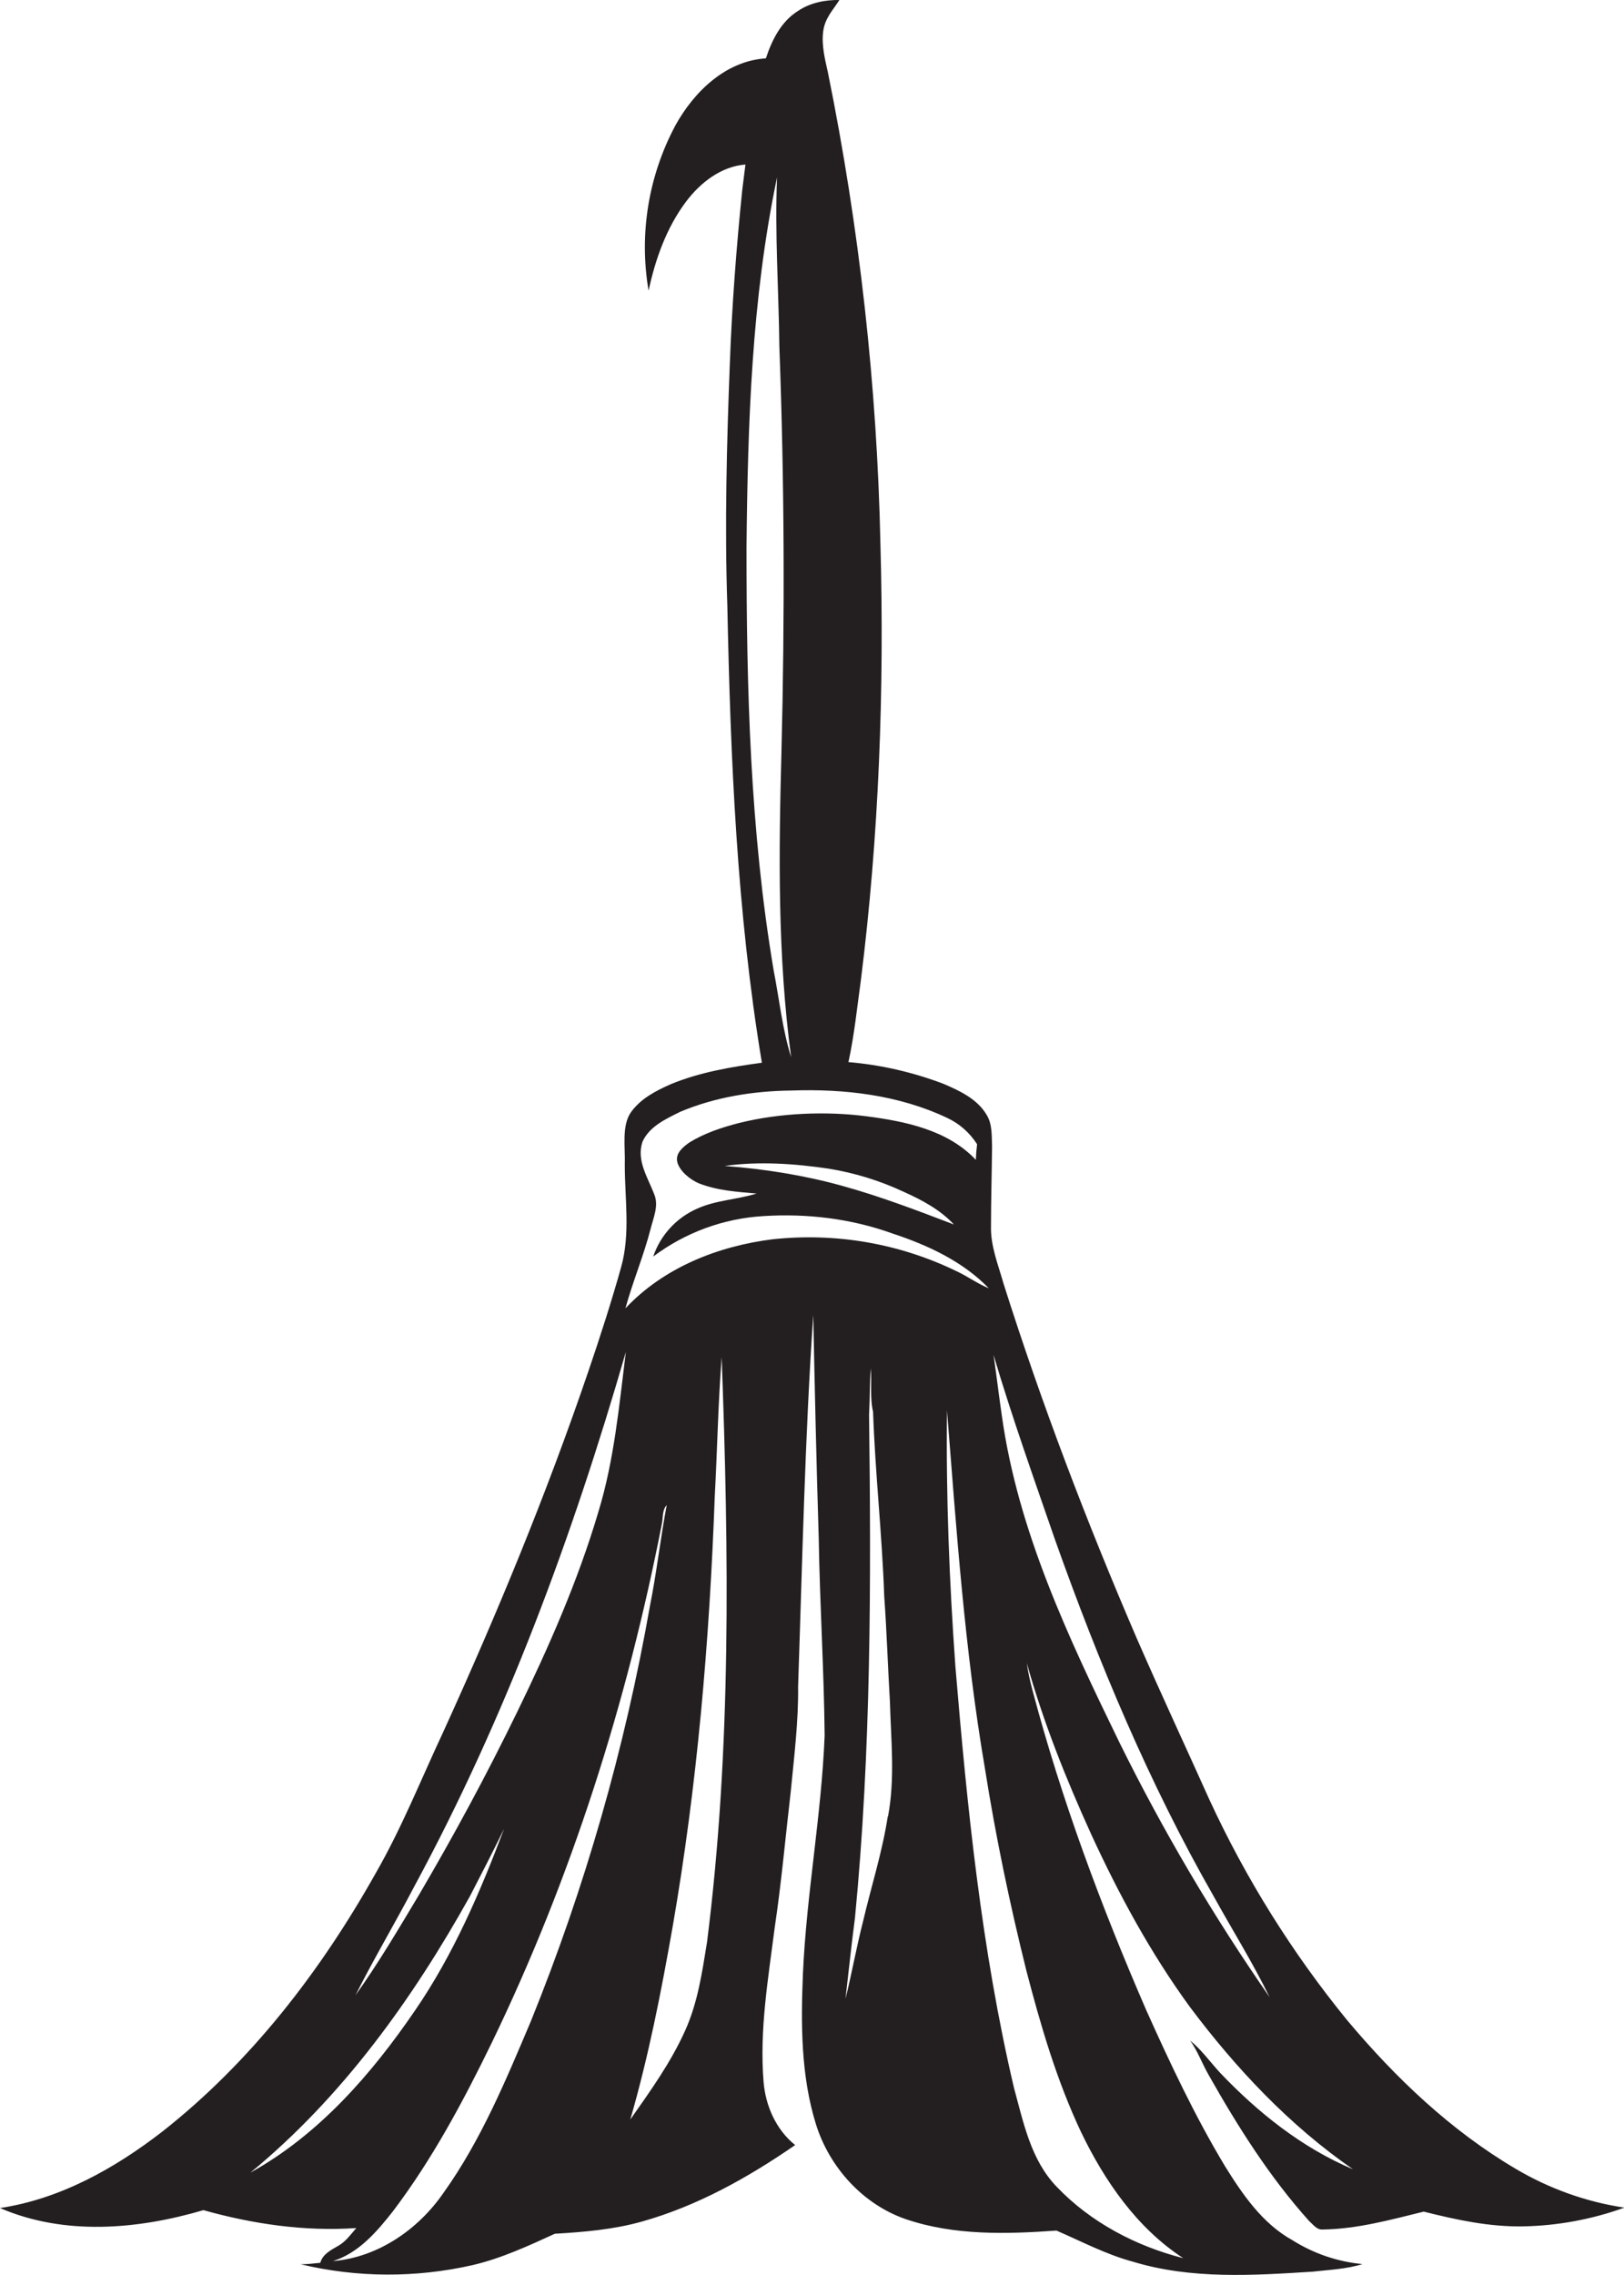 <?xml version="1.0" encoding="utf-8"?>
<!-- Generator: Adobe Illustrator 19.2.0, SVG Export Plug-In . SVG Version: 6.00 Build 0)  -->
<svg version="1.1" id="Layer_1" xmlns="http://www.w3.org/2000/svg" xmlns:xlink="http://www.w3.org/1999/xlink" x="0px" y="0px"
	 viewBox="0 0 771.2 1080" style="enable-background:new 0 0 771.2 1080;" xml:space="preserve">
<style type="text/css">
	.st0{fill:#231F20;}
</style>
<title>biseeise_Broom_flat_black_logo_White_background_112df833-9b03-463c-9c04-c08f38005bae</title>
<path class="st0" d="M719.8,1029.6c-30.9-18.2-57.2-43.3-80.1-70.6c-26.1-32-48.1-67.2-65.4-104.7c-11.5-25.6-23.3-50.9-34.5-76.6
	c-23.7-55-45.1-111.1-63.2-168.2c-2.5-8.9-6.2-17.8-6-27.2c0-12.7,0.4-25.4,0.5-38.1c-0.2-5,0.2-10.5-2.6-15
	c-4.4-7.5-12.8-11.4-20.5-14.7c-14.5-5.5-29.7-9-45.1-10.3c2.8-12.8,4.1-25.9,5.9-38.8c8.6-68.6,11.2-137.9,9.3-206.9
	c-1.6-75.4-10-150.5-25-224.4c-1.4-6.2-3-12.6-2.2-19.1s4.8-10.3,7.7-15c-6.8-0.1-13.8,1.3-19.5,5.1c-8.1,5-12.5,13.8-15.4,22.6
	c-19.1,1.2-34.2,15.9-43,31.9c-12.8,24-17.3,51.6-12.7,78.4c3.2-15,8.5-29.9,17.8-42.3c6.8-9,16.6-16.7,28.2-17.6
	c-0.5,4-1,7.9-1.5,11.9c-2.8,27.3-4.9,54.7-5.9,82.2c-1.5,38.5-2.5,77-1.2,115.5c1.5,72.5,4.5,145.2,16.4,216.8
	c-14.7,2-29.5,4.5-43.3,10.2c-7,3.1-14.2,6.8-18.8,13.2s-2.7,16.7-3,25.1c0,16.1,2.7,32.6-1.7,48.4s-10,33.2-15.6,49.6
	c-19.9,58.4-43.5,115.5-69.1,171.6c-10.4,22.2-19.5,45.1-31.8,66.5c-26.1,46.5-59.3,89.7-101.4,122.8c-22.6,17.5-48.5,32-77.1,36.3
	c30.6,13.2,65.3,10.2,96.6,1c23.5,6.6,48.1,10.2,72.6,8.5c-2.6,3-5,6.4-8.5,8.4s-7.5,4-8.6,8.1c-3.1,0.3-6.2,0.7-9.3,0.7
	c26.8,6.4,54.7,6.5,81.6,0.4c13.7-3.2,26.4-9.1,39.1-14.9c13.9-0.8,27.9-2,41.4-5.8c26.3-7.4,50.4-20.9,72.7-36.3
	c-9.1-7.3-14.1-18.7-15-30.1c-2-24.5,2.2-48.9,5.3-73.2c3.2-21.4,5.1-43,7.6-64.4c1.6-16.6,3.7-33.3,3.5-50
	c2-58.8,3.2-117.7,7.2-176.4c0.7,35.3,1.5,70.7,2.6,106c0.5,31.3,2.5,62.5,2.8,93.7c-1.5,37.8-8.6,75.1-10.3,112.9
	c-1,24-1,48.6,6.2,71.7c6.4,20.4,22.3,38,42.7,45c23,7.8,47.7,7.1,71.5,5.4c12,5.2,23.7,11.4,36.4,14.8c27.7,8.4,56.9,6.5,85.3,4.7
	c7.9-0.9,16-1.2,23.6-3.6c-11.8-1.1-23.2-5-33.2-11.3c-14.3-7.9-23.7-21.7-32.1-35.2c-14.3-23.8-26.1-48.9-37.4-74.1
	c-21.4-49.3-40.3-100-54.1-152.2c-1.1-4.1-2-8.3-2.6-12.5c7.8,27.9,18.6,54.9,30.6,81.3c13.2,28.7,28.3,56.5,46.9,82
	c21.9,29.2,47.3,56.2,77.4,77c-24.2-10.2-45.1-26.9-63.1-45.8c-4.7-5.1-8.8-10.9-14.2-15.3c3.6,5.1,5.7,11,8.8,16.4
	c13.8,24.4,28.9,48.4,47.8,69.4c1.8,1.5,3.4,4,6.1,3.9c16.4-0.2,32.4-4.6,48.2-8.5c15.5,3.9,31.2,7.3,47.3,7s32.6-3.3,48-8.9
	C753.2,1045.3,735.7,1039,719.8,1029.6z M354.5,259.9c0.6-58.8,2.4-118,14.5-175.7c-1.1,26.8,0.8,53.6,1.1,80.4
	c2.4,63.9,2.6,128,1,192c-1.3,48.4-1.9,97.2,4.6,145.3c-4.2-13.4-5.6-27.4-8.3-41.2C356.2,394.4,354.5,327,354.5,259.9z
	 M196.8,895.4c43.4-80.2,75.1-166.1,100.4-253.6c-3.2,25.5-5.5,51.3-13.1,76.1c-9.7,32.7-23.5,64-38.4,94.6s-30,58.5-46.6,86.8
	c-9.7,16.2-19.3,32.5-30.3,47.9C177.6,929.7,187.7,912.8,196.8,895.4z M118.9,1031.4c43.6-35.8,77-82.3,104.3-131.3
	c5.5-10.6,11-21.3,16.2-32c-11.3,30-24.1,59.8-42.3,86.3C176.4,984.7,151.4,1013.4,118.9,1031.4L118.9,1031.4z M252.1,959.5
	c-11.9,28.1-23.7,56.6-41.5,81.5c-12,17.4-31.1,30.6-52.5,32.4c12.3-3.9,20.9-14,28.6-23.8c18.6-24.6,33.2-51.9,46.7-79.6
	c37.9-78.3,64.4-161.8,81-247.1c0.5-2.9,0.1-6.1,2.2-8.4c-3,16-4.8,32.2-8,48.1C296.7,830.1,277.8,896.1,252.1,959.5L252.1,959.5z
	 M335.7,922.3c-2.3,14.2-4.4,28.6-10.4,41.8c-6.8,15.1-16.5,28.6-26,42.1c8.7-30,14.7-60.7,20.1-91.4c11.7-67.3,17.5-135.6,20-203.9
	c1.2-22.2,1.6-44.4,3.3-66.6c3.4,92.7,4.7,185.9-7,278.1V922.3z M421.6,862.2c-2.6,17-7.9,33.4-11.8,50.1
	c-3.1,12.1-5.3,24.5-8.3,36.6c1.5-12.8,2.8-25.6,4.5-38.4c7.7-79.4,7.7-159.3,6.7-239c0.4-7.3,0.3-14.6,0.8-21.9
	c0.6,6.8-0.5,13.8,1.1,20.6c1,29.2,4.3,58.4,5.3,87.6c1.2,16.6,1.7,33.2,2.7,49.9c0.5,18.3,2.5,36.6-0.9,54.6L421.6,862.2z
	 M367,588.3c-25.9,3.2-51.8,13.4-70,32.8c3.5-12.8,8.7-25,12-37.9c1.3-5.2,3.9-10.8,1.7-16.2c-3-7.9-8.6-16.1-5.6-25
	c3.3-7.3,11.1-10.8,17.9-14.2c16.6-7,34.8-9.9,52.8-10.1c25.1-0.9,50.9,2.1,73.8,12.9c5.9,2.7,10.9,7.1,14.4,12.6
	c-0.3,2.4-0.5,4.9-0.6,7.4c-13.4-14.2-33.5-18.3-52.1-20.7s-40.6-1.7-60.3,3.2c-8.2,2.1-16.4,4.8-23.7,9.3c-2.9,2.1-6.6,5-5.7,9.1
	s5.8,8.4,10.4,10.3c8.7,3.4,18.1,4,27.3,4.8c-9.3,2.9-19.3,3.1-28.3,7.2c-9.8,4.3-17.4,12.6-20.8,22.7
	c15.2-11.4,33.4-18.1,52.4-19.2c20.7-1.3,41.7,1.2,61.3,8.3c16.7,5.5,33.3,13.2,45.7,26c-5.4-2.2-10.1-5.7-15.3-8.1
	C427.2,590.3,397,585.1,367,588.3z M453,581.3c-17.5-6.7-35.1-13.4-53.2-18.4s-36.9-8-55.7-9.4c16.5-2.3,33.2-1.1,49.5,1.3
	c12.3,2,24.3,5.7,35.6,11C437.9,569.7,446.5,574.3,453,581.3z M513.3,1012c11.2,23.3,26.6,45.7,48.6,60c-22.4-5.7-44-17-60.1-33.9
	c-12.3-12.7-15.8-30.6-20.3-47c-15.4-65.6-22.2-132.8-27.8-199.9c-2.9-40.5-4.5-81.1-4-121.7c4.5,56.8,8.4,113.7,18,169.9
	c5.1,32.3,11.8,64.4,19.7,96.1C494.2,961.6,501.8,987.6,513.3,1012z M531.4,826.8c-24-49.4-48.1-100.1-55.7-155.1
	c-1.4-9.5-2.5-19-3.9-28.5c8.8,29.6,19.2,58.8,29.3,88c20.7,58.2,44.6,115.4,75.3,169.1c8.8,15.9,18.5,31.4,26.5,47.8
	C576.1,909.5,552.2,869,531.4,826.8L531.4,826.8z"/>
</svg>
